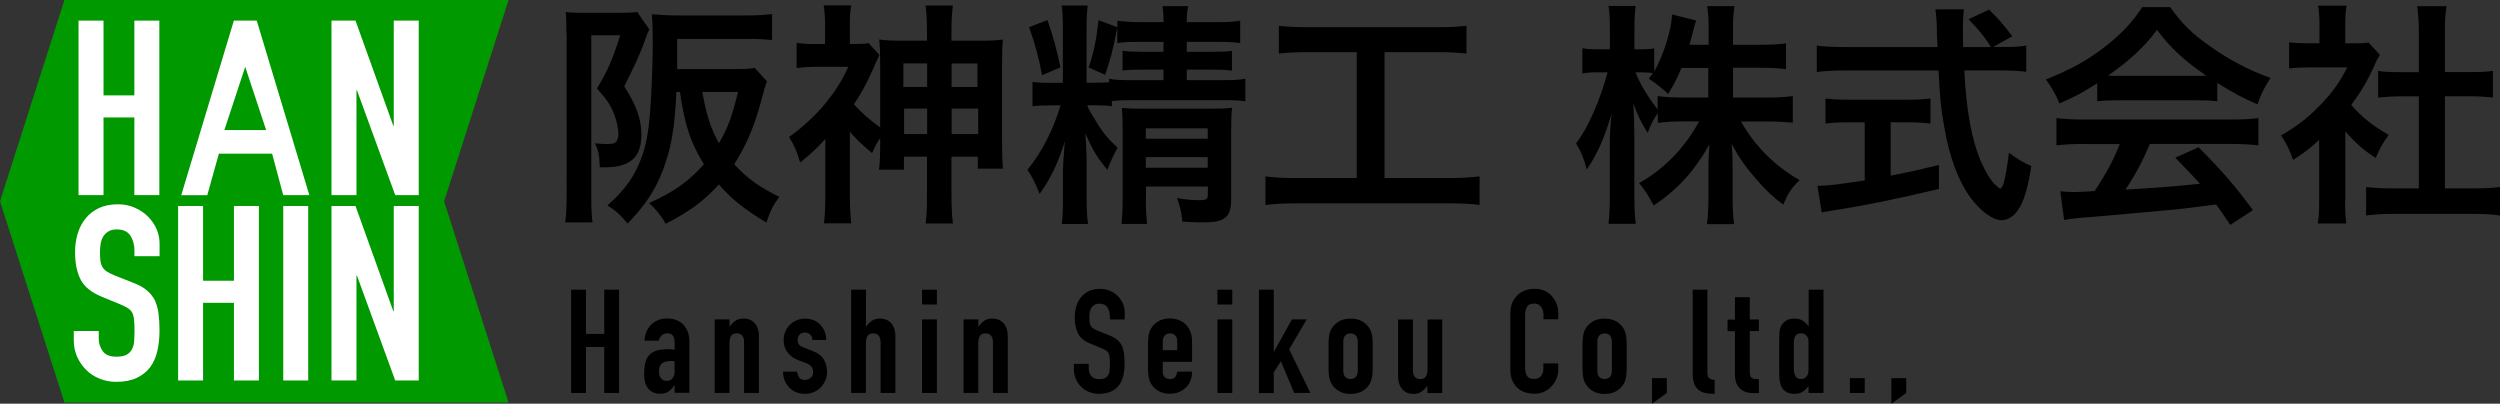 <?xml version="1.0" encoding="UTF-8"?>
<svg id="_レイヤー_2" data-name="レイヤー 2" xmlns="http://www.w3.org/2000/svg" viewBox="0 0 310.34 50.11">
  <rect x="0" y="0" width="310.34" height="50.11" fill="#333333" stroke="none"/>
  <defs>
    <style>
      .cls-1 {
        fill: #fff;
      }

      .cls-2 {
        fill: #019900;
      }
    </style>
  </defs>
  <g id="_レイヤー_1-2" data-name="レイヤー 1">
    <polygon class="cls-2" points="63.13 49.97 8 49.97 0 24.99 8 0 63.13 0 55.13 24.99 63.13 49.97"/>
    <g>
      <path class="cls-1" d="M9.75,24.23V2.56h3.1v9.28h3.83V2.56h3.1v21.66h-3.1v-9.64h-3.83v9.64h-3.1Z"/>
      <path class="cls-1" d="M35.16,24.23l-1.38-5.15h-6.61l-1.44,5.15h-3.23L29.03,2.56h2.84l6.53,21.66h-3.23ZM27.85,16.15h5.19l-2.6-7.85h0l-2.59,7.85Z"/>
      <path class="cls-1" d="M41.15,24.23V2.56h2.98l4.69,13.05h.06V2.56h3.1v21.66h-2.92l-4.75-13.02h-.06v13.02h-3.1Z"/>
      <path class="cls-1" d="M19.79,31.8h-3.1v-.7c0-.71-.17-1.32-.5-1.84s-.9-.78-1.69-.78c-.43,0-.77.08-1.03.24-.26.16-.48.37-.64.61-.16.26-.27.56-.33.9-.06.33-.09.68-.09,1.05,0,.43.02.78.05,1.06.03.28.11.54.23.76.12.22.3.42.53.58.23.16.55.32.96.49l2.37.94c.69.26,1.25.57,1.67.93.43.35.76.77,1,1.23.22.49.38,1.04.46,1.66s.12,1.32.12,2.11c0,.91-.09,1.76-.27,2.54-.18.78-.48,1.45-.88,1.99-.43.57-.98,1.01-1.67,1.34-.69.32-1.53.49-2.53.49-.75,0-1.45-.13-2.1-.4-.65-.26-1.21-.63-1.67-1.1-.47-.47-.84-1.01-1.11-1.63-.27-.62-.41-1.29-.41-2.02v-1.16h3.1v.97c0,.57.17,1.08.5,1.54.33.46.9.68,1.69.68.53,0,.94-.08,1.23-.23.29-.15.52-.37.68-.65.16-.28.26-.62.29-1.02.03-.4.05-.84.05-1.32,0-.57-.02-1.03-.06-1.4-.04-.36-.12-.66-.24-.88-.14-.22-.33-.41-.56-.55-.23-.14-.54-.29-.93-.46l-2.22-.91c-1.34-.55-2.24-1.27-2.69-2.18-.46-.9-.68-2.03-.68-3.39,0-.81.11-1.58.33-2.31.22-.73.56-1.36,1-1.89.43-.53.97-.95,1.63-1.26.66-.31,1.45-.47,2.36-.47.77,0,1.48.14,2.11.43.64.28,1.19.66,1.66,1.13.93.97,1.4,2.09,1.4,3.35v1.52Z"/>
      <path class="cls-1" d="M22.11,47.23v-21.66h3.1v9.28h3.83v-9.28h3.1v21.66h-3.1v-9.64h-3.83v9.64h-3.1Z"/>
      <path class="cls-1" d="M35.16,47.23v-21.66h3.1v21.66h-3.1Z"/>
      <path class="cls-1" d="M41.15,47.23v-21.66h2.98l4.69,13.05h.06v-13.05h3.1v21.66h-2.92l-4.75-13.02h-.06v13.02h-3.1Z"/>
    </g>
    <g>
      <path d="M70.32,4.31c0-1.05-.03-2.02-.09-2.81.56.06,1.08.09,1.9.09h5c.96,0,1.43-.03,1.96-.12l1.52,2.19q-.15.26-.29.61s-.03.12-.09.23c-.03.06-.09.29-.2.61-.61,1.67-1.26,3.07-2.54,5.61,1.49,2.31,2.13,4.09,2.13,5.96,0,2.86-1.37,4.09-4.59,4.09h-.58c-.03-1.49-.18-2.16-.61-2.98,1.02.09,1.2.09,1.43.09.56,0,.94-.06,1.08-.15.26-.18.41-.58.41-1.11,0-.67-.18-1.49-.47-2.31-.47-1.23-.94-1.96-2.19-3.33,1.31-2.13,1.93-3.56,2.89-6.6h-3.59v20.22c0,1.17.03,2.05.15,3.01h-3.39c.12-.82.18-1.87.18-3.36V4.31ZM95.21,10.09c-.23.58-.23.64-.88,3.01-.76,2.75-1.81,5.17-3.19,7.28,1.55,1.72,3.07,2.81,5.61,4.06-.73.94-1.11,1.67-1.61,3.19-2.81-1.69-4.35-2.95-5.9-4.73-1.9,2.07-3.51,3.27-6.6,4.88-.61-1.08-1.29-1.9-2.07-2.57,3.01-1.34,4.94-2.69,6.81-4.82-1.67-2.72-2.34-4.73-2.98-8.97h-.44c-.2,4.53-.64,6.98-1.67,9.7-.99,2.57-2.13,4.27-4.38,6.63-1.02-1.2-1.43-1.58-2.51-2.25,2.34-2.07,3.48-3.74,4.38-6.34.56-1.67.88-3.74,1.05-7.31.12-2.19.2-4.76.2-6.52,0-1.55-.03-2.66-.12-3.56,1.02.09,2.16.15,3.45.15h8.21c1.4,0,2.37-.06,3.27-.18v3.24c-.99-.12-1.75-.15-3.19-.15h-8.59v3.74h7.25c1.17,0,1.84-.03,2.37-.15l1.52,1.67ZM87.18,11.41c.5,2.83,1.08,4.65,2.07,6.37,1.11-1.93,1.61-3.27,2.37-6.37h-4.44Z"/>
      <path d="M109.27,17.11c-.41.61-.58.94-1.02,1.9-1.55-1.34-2.05-1.81-2.75-2.66v7.92c0,1.37.06,2.37.17,3.45h-3.39c.12-.91.17-2.07.17-3.45v-7.01c-1.05,1.14-1.72,1.78-3.13,2.92-.32-1.2-.7-2.1-1.37-3.18,1.4-.96,2.92-2.34,4.18-3.77,1.37-1.61,2.37-3.13,3.18-4.94h-3.97c-.93,0-1.72.06-2.45.15v-3.13c.67.12,1.14.15,2.19.15h1.34v-2.54c0-.7-.06-1.55-.17-2.25h3.42c-.12.64-.17,1.43-.17,2.28v2.51h.7c.91,0,1.37-.03,1.61-.12l1.37,1.49c-.15.29-.2.41-.44.91-.93,2.19-1.75,3.77-2.75,5.2.88.99,2.02,1.99,3.27,2.89v-7.95c0-1.4-.03-2.05-.12-2.98.76.12,1.4.15,2.95.15h2.98v-1.26c0-1.31-.06-2.1-.17-3.1h3.39c-.12.96-.18,1.78-.18,3.13v1.23h3.42c1.58,0,2.22-.03,2.98-.15-.09.79-.12,1.29-.12,2.98v9.85c0,1.29.03,2.31.12,3.21h-3.13v-1.49h-3.27v4.7c0,1.61.06,2.57.18,3.59h-3.39c.15-1.08.17-1.96.17-3.56v-4.73h-2.86v1.61h-3.1c.12-.85.15-1.72.15-3.13v-.82ZM112.14,7.87v2.92h2.95v-2.92h-2.95ZM112.23,13.48v3.16h2.86v-3.16h-2.86ZM121.34,10.8v-2.92h-3.21v2.92h3.21ZM121.43,16.64v-3.16h-3.3v3.16h3.3Z"/>
      <path d="M138.06,13.19c-.7-.09-1.14-.12-2.16-.12h-.94c.21.5.41.91.88,1.64.99,1.67,1.58,2.4,2.89,3.62q-.73,1.31-1.26,2.75c-1.29-1.55-1.75-2.31-2.75-4.53.09.96.17,2.51.17,3.54v4.56c0,1.49.06,2.37.18,3.16h-3.27c.12-.82.15-1.72.15-3.16v-3.39c0-.7.09-1.93.23-3.71-.82,2.66-1.81,4.73-3.13,6.52-.35-.99-1.05-2.4-1.52-2.98,1.7-2.02,3.24-5,4.12-8.01h-1.23c-1.08,0-1.67.03-2.25.12v-3.04c.53.09.94.12,2.19.12h1.58V3.61c0-1.34-.03-2.19-.15-2.92h3.24c-.09.61-.15,1.52-.15,2.89v6.69h.99c.76,0,.99,0,1.81-.06v-.44c.64.15,1.4.18,2.95.18h3.8v-1.31h-2.63c-1.17,0-1.67.03-2.45.12v-2.45c.76.09,1.29.12,2.48.12h2.6v-1.23h-2.98c-1.34,0-1.93.03-2.75.15v-1.93c-.58,2.92-.79,3.74-1.52,5.87l-2.04-.91c.61-1.75.93-3.3,1.23-5.87l2.34.88v-.82c.85.12,1.61.18,2.95.18h2.78c0-.88-.03-1.31-.15-1.99h3.21c-.15.7-.18,1.08-.18,1.99h3.65c1.37,0,2.1-.03,2.98-.18v2.78c-.82-.12-1.58-.15-2.83-.15h-3.8v1.23h3.19c1.26,0,1.75-.03,2.42-.12v2.45c-.85-.09-1.26-.12-2.48-.12h-3.13v1.31h4.38c1.43,0,2.1-.03,2.89-.18v2.81c-.82-.12-1.52-.15-2.89-.15h-11.08c-1.17,0-1.99.03-2.6.12v.64ZM130.03,2.5c.73,2.1,1.17,3.74,1.61,5.87l-2.28.96c-.5-2.54-.85-3.8-1.61-5.96l2.28-.88ZM142.24,24.47c0,1.43.06,2.45.15,3.33h-3.18c.12-.94.15-1.64.15-3.33v-8.59c0-1.11-.03-1.67-.09-2.48.7.06,1.31.09,2.34.09h8.71c1.32,0,2.02-.03,2.63-.12-.09.76-.12,1.61-.12,3.01v8.39c0,1.14-.21,1.75-.67,2.19-.58.5-1.23.64-3.04.64-.5,0-.85,0-2.34-.09-.18-1.43-.23-1.67-.67-2.92,1.23.2,1.93.26,2.75.26.91,0,1.08-.12,1.08-.73v-.96h-7.68v1.31ZM149.92,17.22v-1.29h-7.68v1.29h7.68ZM149.92,20.82v-1.31h-7.68v1.31h7.68Z"/>
      <path d="M162.52,6.47c-1.61,0-2.63.06-3.77.18v-3.45c1.02.12,2.02.18,3.8.18h15.72c1.72,0,2.66-.06,3.77-.18v3.45c-1.2-.12-2.16-.18-3.74-.18h-6.43v15.63h7.83c1.69,0,2.8-.06,3.97-.2v3.54c-1.08-.15-2.4-.2-3.97-.2h-18.64c-1.52,0-2.75.06-3.97.2v-3.54c1.2.15,2.25.2,4.03.2h7.3V6.47h-5.9Z"/>
      <path d="M215.09,12.11h4.33c1.34,0,2.19-.06,3.13-.18v3.3c-.96-.09-1.9-.15-3.16-.15h-3.27c1.72,3.07,4.24,5.55,7.28,7.28-1.02.99-1.4,1.55-2.04,3.04-1.23-.91-2.13-1.75-3.27-3.07-1.52-1.75-2.13-2.63-3.13-4.47.09.99.12,2.05.12,2.89v3.68c0,1.43.06,2.45.18,3.39h-3.36c.12-.96.18-2.05.18-3.39v-3.48c0-.82.03-1.87.12-3.01-1.9,3.33-3.94,5.58-6.92,7.57-.73-1.37-1.17-2.05-1.81-2.78,3.13-1.75,5.67-4.38,7.45-7.66h-1.93c-1.29,0-2.22.06-3.19.18v-1.2c-.53.73-.88,1.4-1.26,2.45-.76-1.2-1.23-2.13-1.78-3.65.06.96.12,2.57.12,3.86v7.48c0,1.55.06,2.66.18,3.59h-3.39c.12-.96.17-2.07.17-3.59v-6.28c0-1.17.03-1.93.21-3.77-.85,2.89-1.72,4.91-3.07,6.9-.35-1.37-.73-2.25-1.34-3.24,1.46-1.84,2.98-5.32,3.92-8.82h-1.17c-.88,0-1.43.03-1.96.15v-3.16c.5.12,1.02.15,1.96.15h1.46v-2.37c0-1.52-.06-2.28-.17-3.01h3.36c-.09.76-.15,1.64-.15,3.01v2.37h.88c.73,0,1.08-.03,1.58-.12v2.89c1.17-2.07,2.13-5.17,2.22-7.1l2.98.76c-.12.32-.21.64-.44,1.58-.18.67-.23.88-.38,1.43h2.37v-2.02c0-1.23-.06-2.02-.18-2.78h3.39c-.12.73-.18,1.55-.18,2.78v2.02h3.45c1.43,0,2.28-.06,3.13-.18v3.21c-.85-.12-1.81-.18-3.13-.18h-3.45v3.68ZM208.72,8.43c-.55,1.34-.76,1.78-1.64,3.24q-.7-.73-2.4-1.9c.26-.35.35-.47.5-.7-.41-.06-.91-.09-1.43-.09h-.73c.61,1.52,1.46,2.92,2.75,4.62v-1.67c.94.12,1.78.18,3.19.18h3.1v-3.68h-3.33Z"/>
      <path d="M248.7,5.83c1.37,0,2.1-.03,2.83-.18v3.27c-.82-.12-1.96-.18-3.42-.18h-4.27c.26,5.08.91,8.56,2.04,11.25.56,1.29,1.14,2.28,1.75,2.89.29.29.58.53.67.53.35,0,.7-1.4,1.08-4.44,1.23.88,1.72,1.17,2.78,1.64-.44,2.81-.93,4.44-1.67,5.49-.56.79-1.26,1.23-2.02,1.23-1.11,0-2.6-1.11-3.89-2.83-1.49-2.07-2.6-5.03-3.24-8.8-.41-2.37-.47-2.89-.7-6.95h-11.69c-1.29,0-2.34.06-3.42.18v-3.27c.91.12,1.99.18,3.42.18h11.57q-.09-1.52-.09-2.4c0-.73-.09-1.75-.18-2.28h3.54c-.09.73-.12,1.52-.12,2.37,0,.5,0,1.34.03,2.31h3.45c-.82-1.31-1.49-2.13-2.78-3.45l2.54-1.2c1.26,1.26,1.61,1.64,2.89,3.3l-2.37,1.34h1.23ZM229.56,15.18c-1.11,0-2.13.06-2.95.15v-3.1c.73.09,1.72.15,3.01.15h7.07c1.29,0,2.22-.06,2.95-.15v3.1c-.85-.09-1.81-.15-2.92-.15h-2.02v6.63c2.05-.41,3.19-.64,5.99-1.34v2.98c-4.94,1.2-9.55,2.13-13.47,2.72-.26.06-.58.12-1.08.2l-.53-3.3c1.23,0,2.6-.18,5.87-.67v-7.22h-1.93Z"/>
      <path d="M260.34,10.33c-1.81,1.17-2.63,1.61-4.68,2.51-.5-1.17-.96-1.99-1.69-2.98,3.16-1.26,5.11-2.34,7.33-4.06,1.93-1.49,3.42-3.04,4.62-4.91h3.48c1.55,2.16,2.72,3.3,4.94,4.85,2.48,1.75,4.85,2.98,7.51,3.94-.82,1.26-1.2,2.07-1.61,3.27-1.84-.79-2.95-1.37-5-2.66v2.28c-.76-.09-1.52-.12-2.63-.12h-9.76c-.85,0-1.72.03-2.51.12v-2.25ZM258.73,17.87c-1.49,0-2.48.06-3.45.18v-3.39c.96.12,2.08.18,3.45.18h18.2c1.43,0,2.46-.06,3.42-.18v3.39c-.96-.12-1.96-.18-3.42-.18h-10.05c-.91,2.13-1.81,3.86-3.04,5.67q5.17-.29,9.26-.73c-.94-1.02-1.43-1.55-3.07-3.24l2.89-1.29c3.13,3.16,4.38,4.62,6.75,7.8l-2.81,1.84c-.96-1.43-1.26-1.84-1.75-2.54-2.42.32-4.18.53-5.26.64-2.89.26-8.68.79-9.85.88-1.64.12-3.1.26-3.77.41l-.47-3.56c.79.06,1.29.09,1.69.09.21,0,1.08-.03,2.57-.12,1.43-2.16,2.34-3.86,3.13-5.84h-4.44ZM272.58,9.42c.47,0,.73,0,1.29-.03-2.69-1.84-4.35-3.36-6.11-5.67-1.55,2.07-3.36,3.77-6.08,5.67.5.03.67.03,1.2.03h9.7Z"/>
      <path d="M291.11,24.76c0,1.37.03,2.1.15,2.98h-3.54c.15-.88.17-1.67.17-3.04v-7.33c-1.14,1.05-1.75,1.52-3.24,2.48-.35-1.11-.88-2.16-1.49-3.04,2.04-1.17,3.45-2.28,5.03-3.94,1.37-1.43,2.22-2.63,3.19-4.5h-4.76c-1.05,0-1.67.03-2.46.12v-3.24c.73.09,1.34.12,2.31.12h1.46v-2.45c0-.76-.06-1.55-.17-2.22h3.54c-.12.67-.17,1.31-.17,2.28v2.4h1.2c.91,0,1.32-.03,1.7-.09l1.4,1.52c-.26.44-.44.73-.64,1.23-.96,2.1-1.52,3.07-2.92,5,1.37,1.55,2.72,2.6,4.65,3.71-.7.94-1.14,1.75-1.61,2.86-1.52-.99-2.51-1.84-3.77-3.3v8.47ZM303.5,23.39h3.51c1.46,0,2.43-.06,3.33-.18v3.54c-1.02-.15-2.16-.2-3.33-.2h-9.99c-1.17,0-2.28.06-3.3.2v-3.54c.93.12,1.96.18,3.36.18h3.18v-11.43h-2.19c-.99,0-1.93.06-2.86.15v-3.3c.85.12,1.61.15,2.86.15h2.19V3.81c0-1.2-.06-1.9-.2-3.04h3.65c-.18,1.17-.21,1.78-.21,3.04v5.14h3.1c1.32,0,2.05-.03,2.86-.15v3.3c-.94-.09-1.84-.15-2.86-.15h-3.1v11.43Z"/>
    </g>
    <g>
      <path d="M70.9,48.78v-12.82h1.84v5.49h2.27v-5.49h1.84v12.82h-1.84v-5.71h-2.27v5.71h-1.84Z"/>
      <path d="M83.74,48.78v-.94h-.04c-.24.34-.48.59-.73.77-.25.18-.59.27-1.03.27-.22,0-.44-.03-.66-.1-.22-.07-.44-.19-.64-.37-.2-.17-.37-.41-.49-.73s-.19-.73-.19-1.23.04-.97.13-1.36c.08-.39.24-.72.47-.98.22-.25.51-.44.88-.57s.85-.19,1.42-.19h.2c.07,0,.14,0,.2.02.06.01.13.02.22.02s.17,0,.27.02v-.95c0-.31-.07-.57-.2-.77-.13-.2-.37-.31-.72-.31-.24,0-.46.08-.66.23-.2.16-.33.38-.39.68h-1.78c.05-.82.32-1.48.83-1.98.24-.24.53-.43.86-.57.34-.14.71-.21,1.13-.21.38,0,.74.06,1.08.18.34.12.63.3.88.54.24.24.43.54.58.9.14.36.22.78.22,1.26v6.35h-1.84ZM83.74,44.86c-.2-.04-.37-.05-.5-.05-.4,0-.74.09-1.02.28-.28.19-.42.53-.42,1.02,0,.35.08.63.25.85.17.22.4.32.7.32s.55-.1.73-.31c.17-.2.26-.49.26-.86v-1.24Z"/>
      <path d="M88.72,48.78v-9.13h1.84v.88h.04c.19-.29.42-.52.69-.71s.62-.28,1.04-.28c.23,0,.46.04.68.12.23.08.43.21.61.39.18.18.32.41.43.69.11.28.16.63.16,1.04v7h-1.84v-6.32c0-.34-.08-.6-.23-.79-.16-.19-.38-.29-.67-.29-.35,0-.59.11-.72.32-.13.22-.2.53-.2.94v6.14h-1.84Z"/>
      <path d="M100.85,42.21c-.01-.31-.11-.55-.3-.7-.19-.16-.4-.23-.64-.23-.29,0-.51.09-.67.28s-.23.4-.23.64c0,.17.04.33.13.5.08.16.3.31.65.44l1.08.43c.68.26,1.15.62,1.41,1.08.26.46.39.95.39,1.49,0,.38-.07.74-.21,1.07-.14.33-.33.62-.57.87s-.53.45-.86.59c-.34.14-.7.22-1.1.22-.74,0-1.37-.23-1.87-.7-.25-.23-.46-.51-.61-.85-.16-.34-.24-.74-.25-1.2h1.73c.04.25.12.49.26.7.14.22.38.32.73.32.26,0,.5-.09.71-.26s.31-.42.31-.73c0-.25-.07-.47-.2-.65-.13-.18-.37-.34-.72-.47l-.88-.32c-.58-.22-1.03-.54-1.36-.96-.33-.43-.5-.94-.5-1.56,0-.38.07-.74.22-1.07.14-.33.34-.61.59-.85.24-.24.52-.42.85-.55.32-.13.67-.19,1.04-.19s.72.07,1.03.2c.32.13.59.32.82.56.23.24.41.52.54.85s.2.68.2,1.05h-1.73Z"/>
      <path d="M105.66,48.78v-12.82h1.84v4.57h.04c.19-.29.42-.52.69-.71.27-.19.61-.28,1.04-.28.23,0,.46.04.68.12.23.08.43.21.61.39.18.18.32.41.43.69.11.28.16.63.16,1.04v7h-1.84v-6.32c0-.34-.08-.6-.23-.79s-.38-.29-.67-.29c-.35,0-.59.11-.72.32-.13.22-.2.53-.2.94v6.14h-1.84Z"/>
      <path d="M114.46,37.8v-1.84h1.84v1.84h-1.84ZM114.46,48.78v-9.13h1.84v9.13h-1.84Z"/>
      <path d="M119.61,48.78v-9.13h1.84v.88h.04c.19-.29.42-.52.69-.71.27-.19.61-.28,1.04-.28.23,0,.46.04.68.12.23.08.43.21.61.39.18.18.32.41.43.69.11.28.16.63.16,1.04v7h-1.84v-6.32c0-.34-.08-.6-.23-.79s-.38-.29-.67-.29c-.35,0-.59.11-.72.32-.13.22-.2.53-.2.94v6.14h-1.84Z"/>
      <path d="M139.61,39.66h-1.84v-.41c0-.42-.1-.78-.3-1.09-.2-.31-.53-.46-1-.46-.25,0-.46.05-.61.14-.16.1-.28.22-.38.36-.1.16-.16.33-.2.53-.04.2-.05.41-.05.62,0,.25,0,.46.03.63s.06.32.13.45c.07.13.18.25.32.34.14.1.33.19.57.29l1.4.56c.41.16.74.34.99.55.25.21.45.45.59.73.13.29.22.62.27.98.05.37.07.78.07,1.25,0,.54-.05,1.04-.16,1.5-.11.46-.28.85-.52,1.18-.25.34-.58.6-.99.79-.41.19-.91.29-1.49.29-.44,0-.86-.08-1.24-.23-.38-.16-.71-.37-.99-.65-.28-.28-.5-.6-.66-.96s-.24-.77-.24-1.2v-.68h1.84v.58c0,.34.1.64.3.91.2.27.53.4,1,.4.31,0,.55-.04.73-.13.17-.09.31-.22.4-.39.1-.17.15-.37.17-.6.02-.23.03-.5.03-.78,0-.34-.01-.61-.04-.83-.02-.22-.07-.39-.14-.52-.08-.13-.2-.24-.33-.32s-.32-.17-.55-.27l-1.31-.54c-.79-.32-1.32-.75-1.59-1.29-.27-.53-.41-1.2-.41-2.01,0-.48.07-.94.2-1.37.13-.43.33-.8.59-1.12.25-.31.57-.56.96-.75.39-.19.86-.28,1.4-.28.46,0,.87.08,1.25.25s.71.39.98.67c.55.58.83,1.24.83,1.98v.9Z"/>
      <path d="M147.98,44.91h-3.64v1.24c0,.29.08.51.24.67.16.16.38.23.66.23.35,0,.58-.1.69-.31.11-.2.18-.41.21-.61h1.84c0,.8-.25,1.45-.74,1.94-.24.25-.53.45-.86.59s-.71.22-1.13.22c-.58,0-1.07-.12-1.47-.36-.4-.24-.71-.56-.93-.95-.13-.24-.22-.52-.27-.83-.05-.31-.07-.65-.07-1.03v-3.01c0-.37.02-.71.07-1.03s.14-.59.27-.83c.22-.4.53-.71.93-.95.4-.24.89-.36,1.47-.36.42,0,.8.07,1.14.22.34.14.63.34.87.59.48.54.72,1.22.72,2.03v2.52ZM144.34,43.47h1.8v-1.04c0-.35-.08-.61-.24-.78-.16-.17-.38-.26-.66-.26s-.5.09-.66.26c-.16.17-.24.44-.24.78v1.04Z"/>
      <path d="M151.13,37.8v-1.84h1.84v1.84h-1.84ZM151.13,48.78v-9.13h1.84v9.13h-1.84Z"/>
      <path d="M156.28,48.78v-12.82h1.84v7.67h.04l2.21-3.98h1.84l-2.18,3.71,2.63,5.42h-2l-1.66-3.94-.88,1.39v2.56h-1.84Z"/>
      <path d="M164.92,42.72c0-.37.02-.71.07-1.03s.14-.59.27-.83c.22-.4.53-.71.93-.95.4-.24.89-.36,1.47-.36s1.06.12,1.47.36c.4.24.71.56.93.95.13.24.22.52.27.83s.07.65.07,1.03v3.01c0,.37-.02.71-.07,1.03-.05.31-.14.59-.27.83-.22.4-.52.71-.93.95-.4.24-.89.36-1.47.36s-1.07-.12-1.47-.36c-.4-.24-.71-.56-.93-.95-.13-.24-.22-.52-.27-.83-.05-.31-.07-.65-.07-1.03v-3.01ZM166.75,46.01c0,.35.08.61.24.78s.38.26.66.26.5-.09.66-.26.24-.44.24-.78v-3.58c0-.35-.08-.61-.24-.78-.16-.17-.38-.26-.66-.26s-.5.09-.66.26c-.16.17-.24.44-.24.78v3.58Z"/>
      <path d="M179.03,39.66v9.13h-1.84v-.88h-.04c-.19.29-.42.52-.69.71-.27.19-.62.28-1.03.28-.23,0-.46-.04-.68-.12-.23-.08-.43-.21-.61-.39-.18-.18-.32-.41-.43-.69s-.16-.63-.16-1.04v-7h1.84v6.32c0,.34.08.6.23.79.16.19.38.29.67.29.35,0,.59-.11.72-.32.13-.22.2-.53.2-.94v-6.14h1.84Z"/>
      <path d="M193.43,45.13v.79c0,.4-.08.77-.23,1.12-.15.35-.36.67-.62.94-.26.28-.57.5-.93.66-.35.16-.74.24-1.14.24-.35,0-.7-.05-1.06-.14-.36-.1-.68-.26-.97-.5-.29-.24-.53-.55-.71-.93-.19-.38-.28-.86-.28-1.45v-7.06c0-.42.07-.81.22-1.17.14-.36.35-.67.61-.94.26-.26.58-.47.95-.62.37-.15.77-.22,1.21-.22.86,0,1.57.28,2.11.85.26.28.47.6.62.98.15.38.23.79.23,1.23v.72h-1.84v-.61c0-.36-.1-.67-.31-.94s-.48-.4-.83-.4c-.46,0-.76.14-.91.42-.15.28-.23.64-.23,1.07v6.55c0,.37.08.68.24.94s.45.38.87.38c.12,0,.25-.02.39-.06s.27-.11.39-.21c.11-.1.2-.23.27-.4.07-.17.11-.38.11-.63v-.63h1.84Z"/>
      <path d="M196.45,42.72c0-.37.02-.71.07-1.03s.14-.59.27-.83c.22-.4.53-.71.93-.95.4-.24.89-.36,1.47-.36s1.06.12,1.47.36c.4.24.71.56.93.95.13.24.22.52.27.83s.07.65.07,1.03v3.01c0,.37-.02.71-.07,1.03-.05.31-.14.59-.27.83-.22.4-.52.71-.93.95-.4.24-.89.36-1.47.36s-1.07-.12-1.47-.36c-.4-.24-.71-.56-.93-.95-.13-.24-.22-.52-.27-.83-.05-.31-.07-.65-.07-1.03v-3.01ZM198.29,46.01c0,.35.08.61.24.78s.38.26.66.26.5-.09.66-.26.24-.44.24-.78v-3.58c0-.35-.08-.61-.24-.78-.16-.17-.38-.26-.66-.26s-.5.09-.66.26c-.16.17-.24.44-.24.78v3.58Z"/>
      <path d="M205.07,50.11v-3.17h1.84v1.84l-1.84,1.33Z"/>
      <path d="M210.11,35.97h1.84v10.24c0,.35.06.59.19.71s.36.21.71.24v1.73c-.42,0-.8-.03-1.13-.1-.34-.07-.62-.19-.86-.39-.24-.18-.42-.44-.55-.77s-.19-.77-.19-1.31v-10.37Z"/>
      <path d="M215.37,39.66v-2.77h1.84v2.77h1.13v1.44h-1.13v5.06c0,.22.02.38.06.5.04.12.11.21.21.27.1.06.21.1.35.11.14.01.31.02.51.02v1.73h-.76c-.42,0-.77-.07-1.05-.2-.28-.13-.51-.3-.67-.5-.17-.2-.29-.43-.37-.69-.08-.26-.12-.51-.12-.75v-5.54h-.92v-1.44h.92Z"/>
      <path d="M224.5,48.78v-.83c-.12.13-.23.26-.34.37-.11.11-.23.21-.36.3-.13.08-.28.15-.45.2s-.37.07-.59.07c-.77,0-1.3-.29-1.6-.86-.11-.2-.19-.46-.23-.76-.05-.3-.07-.7-.07-1.21v-3.47c0-.66.02-1.15.05-1.46.07-.6.35-1.05.85-1.35.23-.16.57-.23,1.03-.23.36,0,.68.08.96.24.28.16.53.39.73.69h.04v-4.52h1.84v12.82h-1.84ZM222.68,45.81c0,.37.07.67.22.9.14.23.37.34.68.34.28,0,.5-.1.67-.31s.25-.48.25-.82v-3.55c0-.29-.09-.52-.26-.71-.17-.19-.39-.28-.66-.28-.35,0-.58.11-.71.32-.13.22-.19.47-.19.76v3.35Z"/>
      <path d="M229.64,48.78v-1.84h1.84v1.84h-1.84Z"/>
      <path d="M234.79,50.11v-3.17h1.84v1.84l-1.84,1.33Z"/>
    </g>
  </g>
</svg>